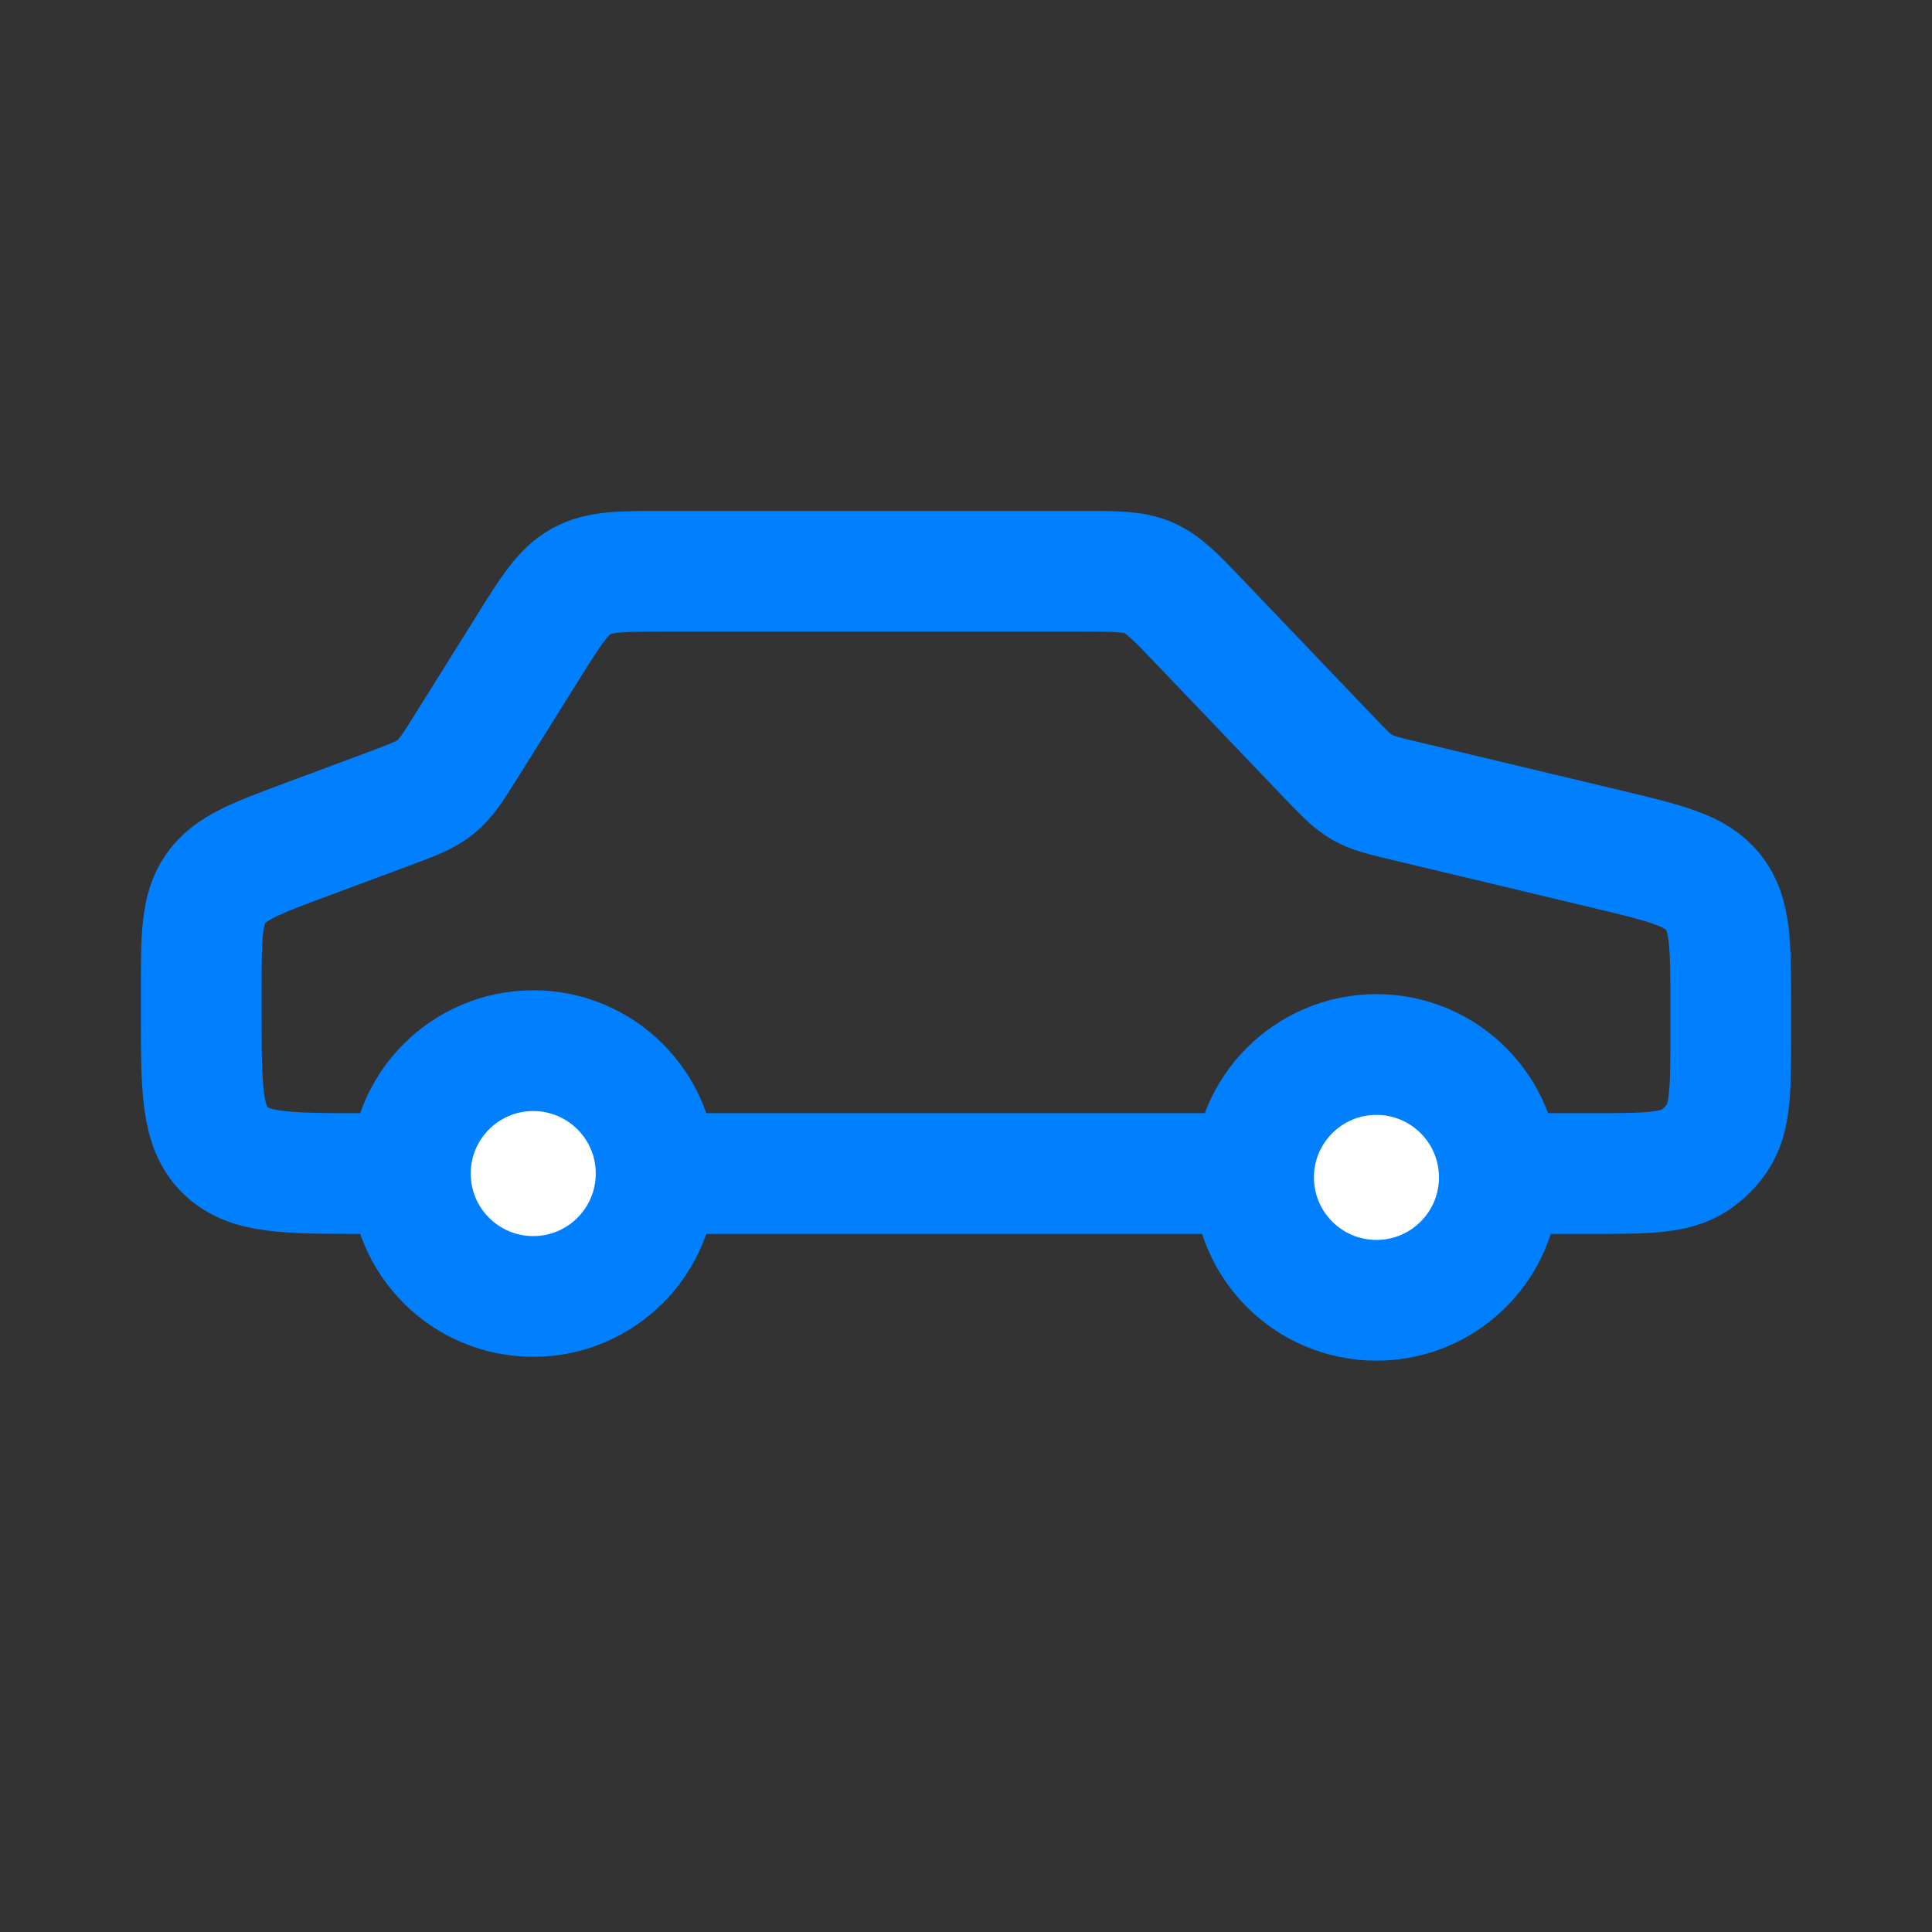 <?xml version="1.0" encoding="UTF-8"?> <svg xmlns="http://www.w3.org/2000/svg" width="120" height="120" viewBox="0 0 120 120" fill="none"><rect x="0" y="0" width="120" height="120" fill="#333333" stroke="none"/><g clip-path="url(#clip0_262_86740)"><path d="M12.5 61.526V62.89C12.5 67.604 12.5 69.961 13.964 71.425C15.429 72.89 17.786 72.89 22.5 72.89H98.75C102.261 72.89 104.017 72.89 105.278 72.047C105.824 71.682 106.293 71.213 106.657 70.668C107.5 69.406 107.5 67.651 107.5 64.14V62.472C107.5 58.684 107.5 56.79 106.425 55.428C105.35 54.065 103.507 53.625 99.823 52.745L87.369 49.771C85.944 49.431 85.232 49.261 84.606 48.901C83.98 48.541 83.474 48.012 82.462 46.954L82.462 46.954L74.454 38.574C72.998 37.05 72.269 36.288 71.328 35.886C70.386 35.483 69.332 35.483 67.225 35.483H41.293C38.583 35.483 37.228 35.483 36.097 36.11C34.967 36.737 34.249 37.886 32.813 40.184L29.053 46.201C28.16 47.63 27.713 48.345 27.072 48.868C26.431 49.391 25.642 49.685 24.062 50.273L19.01 52.154C15.861 53.327 14.287 53.913 13.394 55.2C12.5 56.486 12.5 58.166 12.5 61.526Z" stroke="#0080FF" stroke-width="7.5" stroke-linejoin="round"></path><circle cx="33.121" cy="72.892" r="7.633" fill="white" stroke="#0080FF" stroke-width="7.5"></circle><circle cx="85.494" cy="73.131" r="7.633" fill="white" stroke="#0080FF" stroke-width="7.5"></circle></g><defs><clipPath id="clip0_262_86740"><rect width="120" height="120" fill="white"></rect></clipPath></defs></svg> 